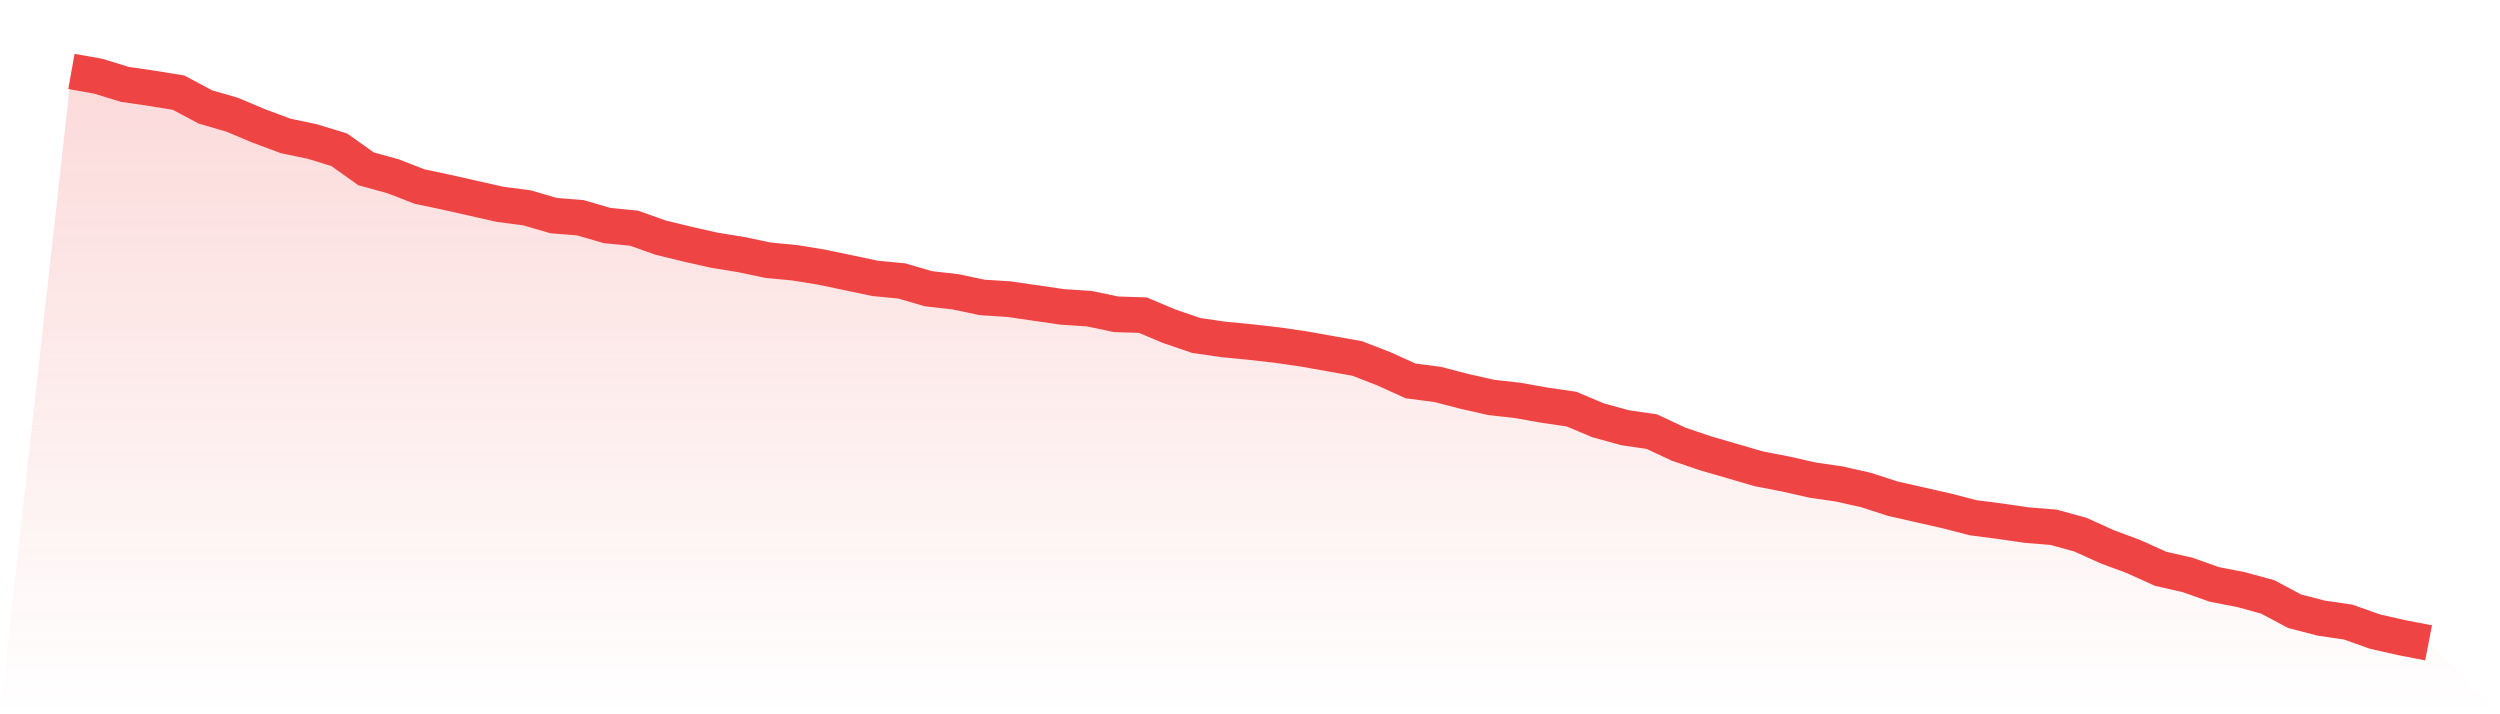 <svg viewBox="0 0 140 40" xmlns="http://www.w3.org/2000/svg">
<defs>
<linearGradient id="gradient" x1="0" x2="0" y1="0" y2="1">
<stop offset="0%" stop-color="#ef4444" stop-opacity="0.2"/>
<stop offset="100%" stop-color="#ef4444" stop-opacity="0"/>
</linearGradient>
</defs>
<path d="M4,4 L4,4 L5.5,4.267 L7,4.727 L8.5,4.945 L10,5.188 L11.5,5.988 L13,6.424 L14.5,7.055 L16,7.612 L17.5,7.927 L19,8.388 L20.5,9.455 L22,9.867 L23.5,10.448 L25,10.764 L26.5,11.103 L28,11.442 L29.5,11.636 L31,12.073 L32.5,12.194 L34,12.63 L35.5,12.776 L37,13.309 L38.5,13.673 L40,14.012 L41.5,14.255 L43,14.57 L44.5,14.715 L46,14.958 L47.5,15.273 L49,15.588 L50.5,15.733 L52,16.17 L53.5,16.339 L55,16.655 L56.5,16.752 L58,16.97 L59.5,17.188 L61,17.285 L62.5,17.6 L64,17.648 L65.5,18.279 L67,18.788 L68.5,19.006 L70,19.152 L71.5,19.321 L73,19.539 L74.5,19.806 L76,20.073 L77.5,20.655 L79,21.333 L80.5,21.527 L82,21.915 L83.5,22.255 L85,22.424 L86.5,22.691 L88,22.909 L89.5,23.539 L91,23.952 L92.5,24.17 L94,24.873 L95.5,25.382 L97,25.818 L98.5,26.255 L100,26.545 L101.5,26.885 L103,27.103 L104.5,27.442 L106,27.927 L107.5,28.267 L109,28.606 L110.5,28.994 L112,29.188 L113.5,29.406 L115,29.527 L116.5,29.939 L118,30.618 L119.5,31.176 L121,31.855 L122.5,32.194 L124,32.727 L125.5,33.018 L127,33.43 L128.5,34.23 L130,34.618 L131.5,34.836 L133,35.37 L134.5,35.709 L136,36 L140,40 L0,40 z" fill="url(#gradient)"/>
<path d="M4,4 L4,4 L5.5,4.267 L7,4.727 L8.5,4.945 L10,5.188 L11.5,5.988 L13,6.424 L14.5,7.055 L16,7.612 L17.5,7.927 L19,8.388 L20.5,9.455 L22,9.867 L23.5,10.448 L25,10.764 L26.5,11.103 L28,11.442 L29.5,11.636 L31,12.073 L32.5,12.194 L34,12.63 L35.5,12.776 L37,13.309 L38.5,13.673 L40,14.012 L41.5,14.255 L43,14.57 L44.5,14.715 L46,14.958 L47.5,15.273 L49,15.588 L50.5,15.733 L52,16.17 L53.5,16.339 L55,16.655 L56.5,16.752 L58,16.97 L59.5,17.188 L61,17.285 L62.5,17.6 L64,17.648 L65.5,18.279 L67,18.788 L68.5,19.006 L70,19.152 L71.5,19.321 L73,19.539 L74.5,19.806 L76,20.073 L77.5,20.655 L79,21.333 L80.5,21.527 L82,21.915 L83.5,22.255 L85,22.424 L86.5,22.691 L88,22.909 L89.5,23.539 L91,23.952 L92.5,24.17 L94,24.873 L95.5,25.382 L97,25.818 L98.5,26.255 L100,26.545 L101.5,26.885 L103,27.103 L104.5,27.442 L106,27.927 L107.5,28.267 L109,28.606 L110.5,28.994 L112,29.188 L113.5,29.406 L115,29.527 L116.5,29.939 L118,30.618 L119.5,31.176 L121,31.855 L122.5,32.194 L124,32.727 L125.5,33.018 L127,33.43 L128.5,34.23 L130,34.618 L131.5,34.836 L133,35.37 L134.5,35.709 L136,36" fill="none" stroke="#ef4444" stroke-width="2"/>
</svg>